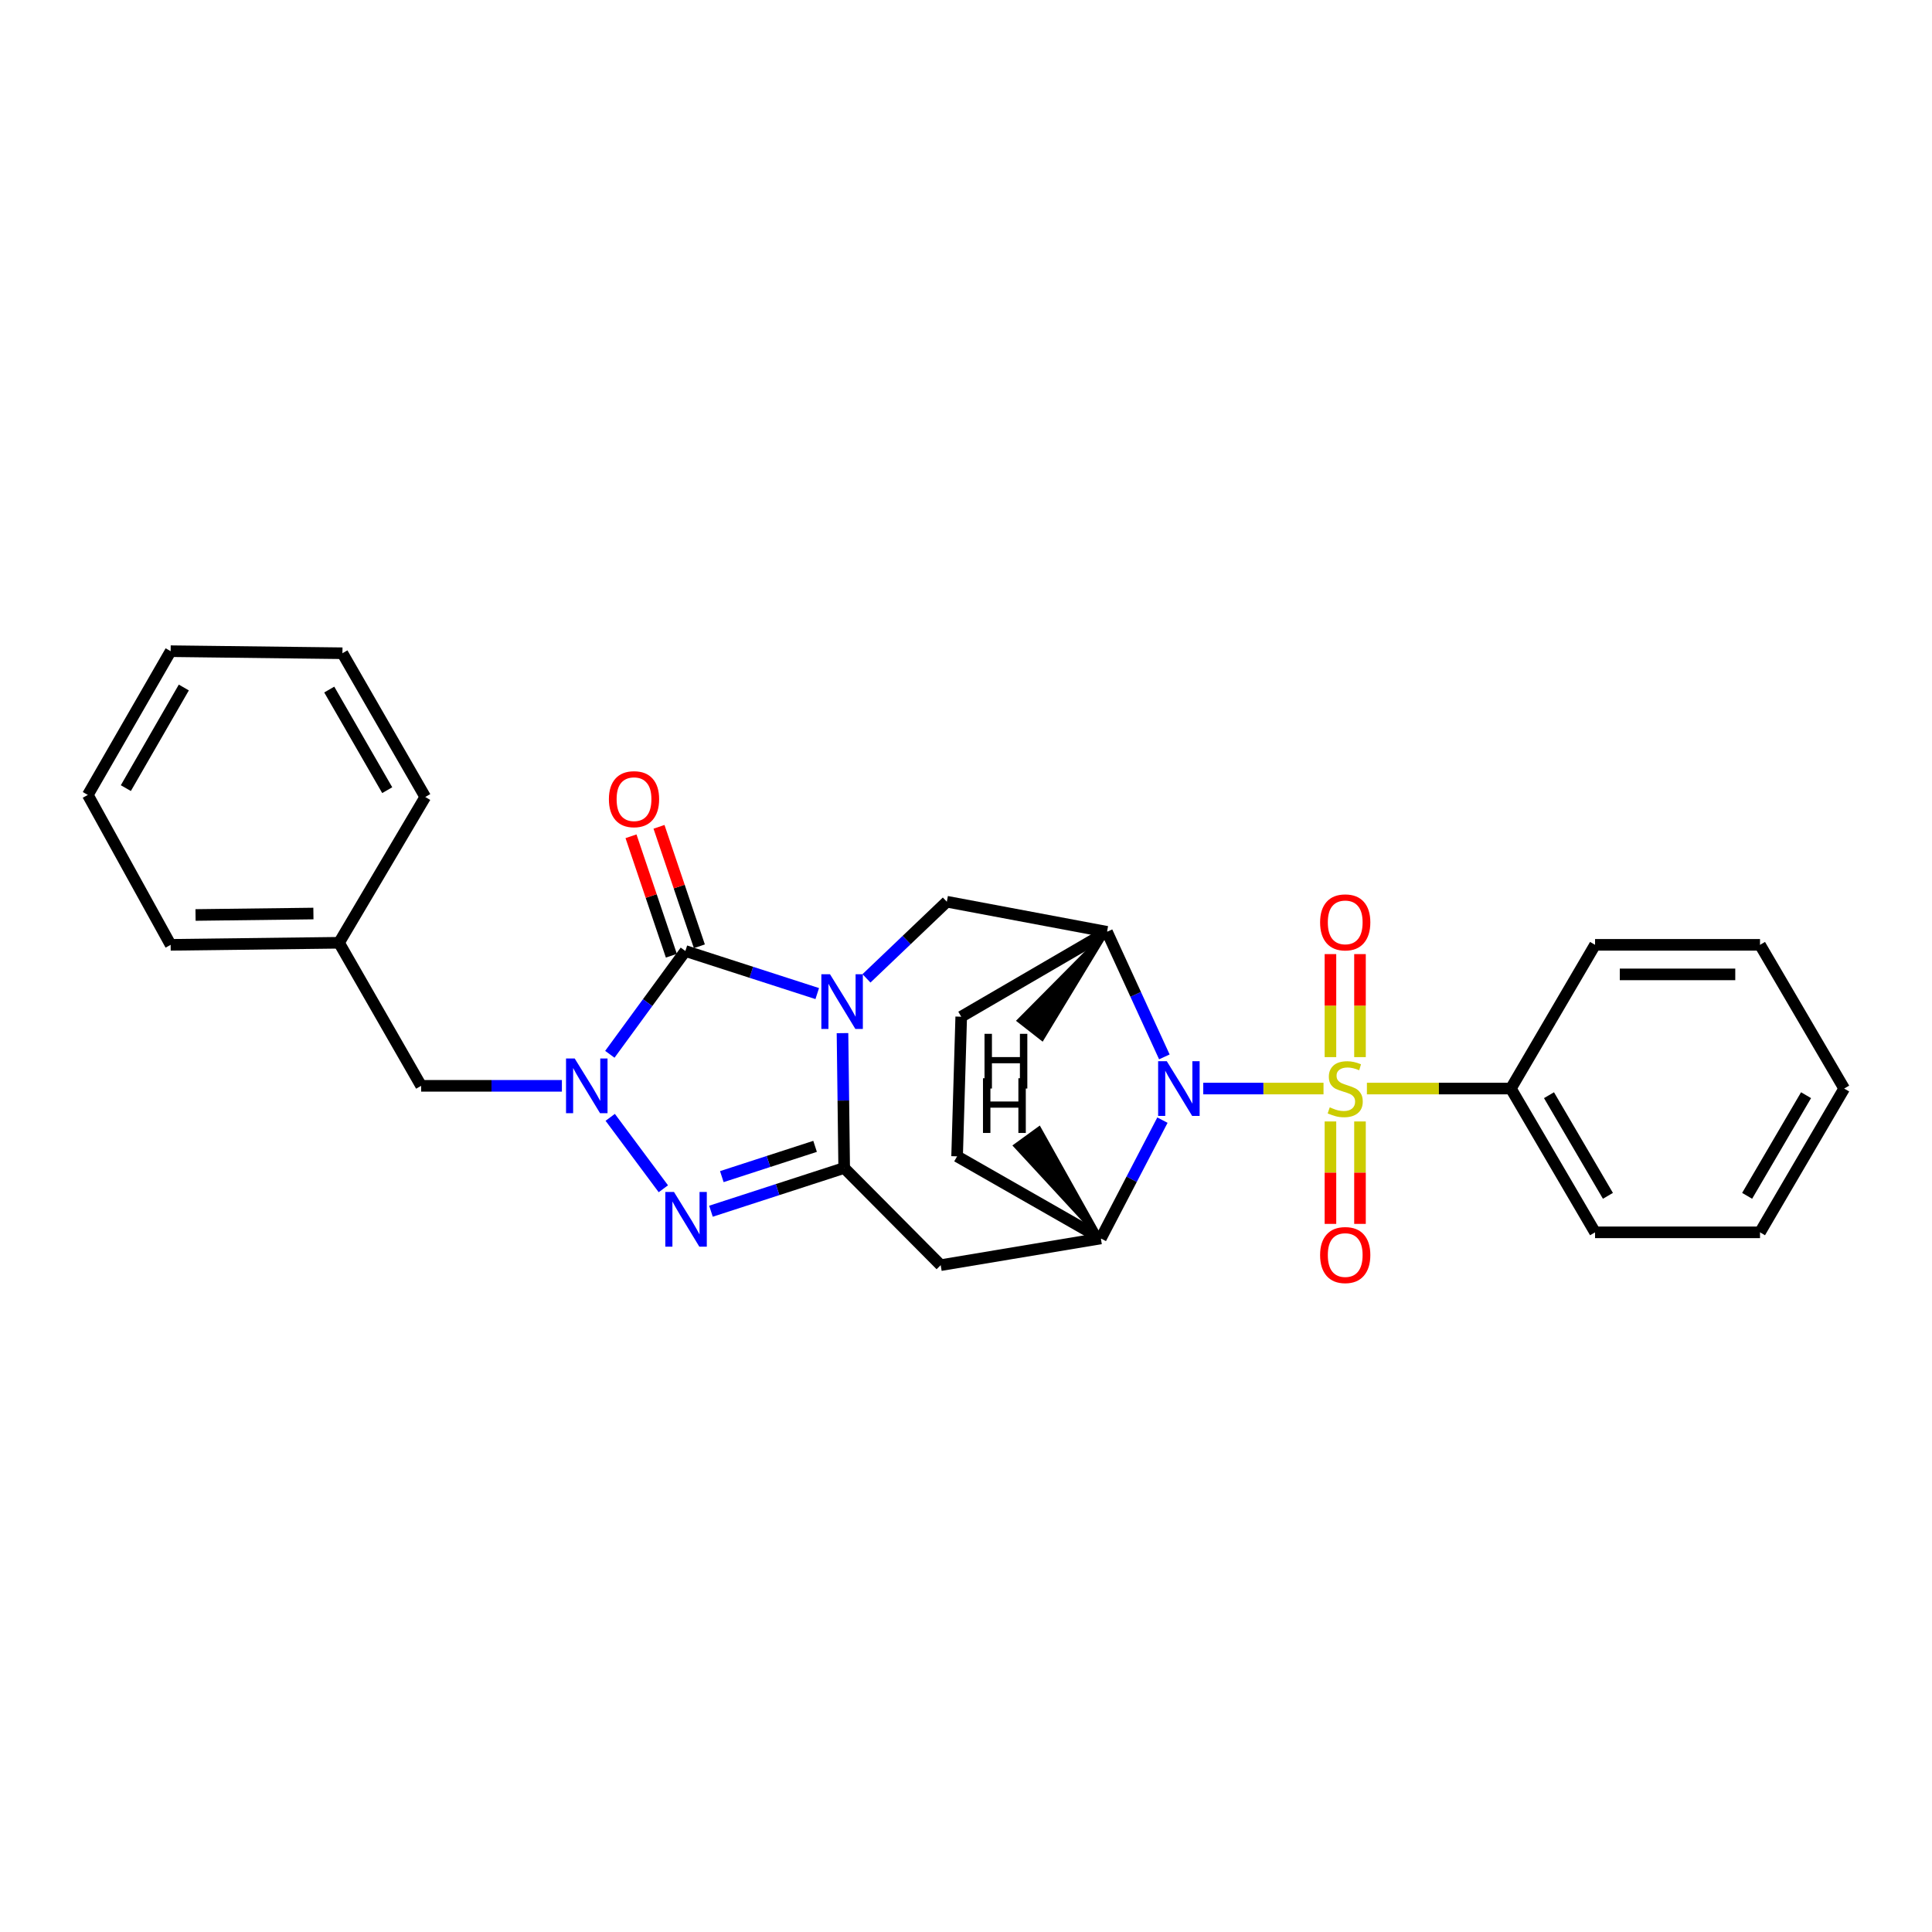 <?xml version='1.0' encoding='iso-8859-1'?>
<svg version='1.1' baseProfile='full'
              xmlns='http://www.w3.org/2000/svg'
                      xmlns:rdkit='http://www.rdkit.org/xml'
                      xmlns:xlink='http://www.w3.org/1999/xlink'
                  xml:space='preserve'
width='1000px' height='1000px' viewBox='0 0 1000 1000'>
<!-- END OF HEADER -->
<rect style='opacity:1.0;fill:#FFFFFF;stroke:none' width='1000' height='1000' x='0' y='0'> </rect>
<path class='bond-1' d='M 436.074,534.744 L 436.512,569.644' style='fill:none;fill-rule:evenodd;stroke:#0000FF;stroke-width:6px;stroke-linecap:butt;stroke-linejoin:miter;stroke-opacity:1' />
<path class='bond-1' d='M 436.512,569.644 L 436.949,604.544' style='fill:none;fill-rule:evenodd;stroke:#000000;stroke-width:6px;stroke-linecap:butt;stroke-linejoin:miter;stroke-opacity:1' />
<path class='bond-2' d='M 422.999,514.275 L 388.872,503.258' style='fill:none;fill-rule:evenodd;stroke:#0000FF;stroke-width:6px;stroke-linecap:butt;stroke-linejoin:miter;stroke-opacity:1' />
<path class='bond-2' d='M 388.872,503.258 L 354.745,492.241' style='fill:none;fill-rule:evenodd;stroke:#000000;stroke-width:6px;stroke-linecap:butt;stroke-linejoin:miter;stroke-opacity:1' />
<path class='bond-9' d='M 448.483,506.399 L 469.279,486.561' style='fill:none;fill-rule:evenodd;stroke:#0000FF;stroke-width:6px;stroke-linecap:butt;stroke-linejoin:miter;stroke-opacity:1' />
<path class='bond-9' d='M 469.279,486.561 L 490.075,466.724' style='fill:none;fill-rule:evenodd;stroke:#000000;stroke-width:6px;stroke-linecap:butt;stroke-linejoin:miter;stroke-opacity:1' />
<path class='bond-0' d='M 685.05,563.433 L 653.924,563.433' style='fill:none;fill-rule:evenodd;stroke:#CCCC00;stroke-width:6px;stroke-linecap:butt;stroke-linejoin:miter;stroke-opacity:1' />
<path class='bond-0' d='M 653.924,563.433 L 622.798,563.433' style='fill:none;fill-rule:evenodd;stroke:#0000FF;stroke-width:6px;stroke-linecap:butt;stroke-linejoin:miter;stroke-opacity:1' />
<path class='bond-10' d='M 703.93,547.161 L 703.93,520.502' style='fill:none;fill-rule:evenodd;stroke:#CCCC00;stroke-width:6px;stroke-linecap:butt;stroke-linejoin:miter;stroke-opacity:1' />
<path class='bond-10' d='M 703.93,520.502 L 703.93,493.843' style='fill:none;fill-rule:evenodd;stroke:#FF0000;stroke-width:6px;stroke-linecap:butt;stroke-linejoin:miter;stroke-opacity:1' />
<path class='bond-10' d='M 688.635,547.161 L 688.635,520.502' style='fill:none;fill-rule:evenodd;stroke:#CCCC00;stroke-width:6px;stroke-linecap:butt;stroke-linejoin:miter;stroke-opacity:1' />
<path class='bond-10' d='M 688.635,520.502 L 688.635,493.843' style='fill:none;fill-rule:evenodd;stroke:#FF0000;stroke-width:6px;stroke-linecap:butt;stroke-linejoin:miter;stroke-opacity:1' />
<path class='bond-11' d='M 688.635,580.465 L 688.635,606.974' style='fill:none;fill-rule:evenodd;stroke:#CCCC00;stroke-width:6px;stroke-linecap:butt;stroke-linejoin:miter;stroke-opacity:1' />
<path class='bond-11' d='M 688.635,606.974 L 688.635,633.483' style='fill:none;fill-rule:evenodd;stroke:#FF0000;stroke-width:6px;stroke-linecap:butt;stroke-linejoin:miter;stroke-opacity:1' />
<path class='bond-11' d='M 703.93,580.465 L 703.93,606.974' style='fill:none;fill-rule:evenodd;stroke:#CCCC00;stroke-width:6px;stroke-linecap:butt;stroke-linejoin:miter;stroke-opacity:1' />
<path class='bond-11' d='M 703.93,606.974 L 703.93,633.483' style='fill:none;fill-rule:evenodd;stroke:#FF0000;stroke-width:6px;stroke-linecap:butt;stroke-linejoin:miter;stroke-opacity:1' />
<path class='bond-12' d='M 707.506,563.433 L 744.764,563.433' style='fill:none;fill-rule:evenodd;stroke:#CCCC00;stroke-width:6px;stroke-linecap:butt;stroke-linejoin:miter;stroke-opacity:1' />
<path class='bond-12' d='M 744.764,563.433 L 782.022,563.433' style='fill:none;fill-rule:evenodd;stroke:#000000;stroke-width:6px;stroke-linecap:butt;stroke-linejoin:miter;stroke-opacity:1' />
<path class='bond-5' d='M 436.949,604.544 L 402.471,615.733' style='fill:none;fill-rule:evenodd;stroke:#000000;stroke-width:6px;stroke-linecap:butt;stroke-linejoin:miter;stroke-opacity:1' />
<path class='bond-5' d='M 402.471,615.733 L 367.993,626.923' style='fill:none;fill-rule:evenodd;stroke:#0000FF;stroke-width:6px;stroke-linecap:butt;stroke-linejoin:miter;stroke-opacity:1' />
<path class='bond-5' d='M 421.884,593.352 L 397.749,601.185' style='fill:none;fill-rule:evenodd;stroke:#000000;stroke-width:6px;stroke-linecap:butt;stroke-linejoin:miter;stroke-opacity:1' />
<path class='bond-5' d='M 397.749,601.185 L 373.615,609.018' style='fill:none;fill-rule:evenodd;stroke:#0000FF;stroke-width:6px;stroke-linecap:butt;stroke-linejoin:miter;stroke-opacity:1' />
<path class='bond-7' d='M 436.949,604.544 L 486.905,654.84' style='fill:none;fill-rule:evenodd;stroke:#000000;stroke-width:6px;stroke-linecap:butt;stroke-linejoin:miter;stroke-opacity:1' />
<path class='bond-4' d='M 354.745,492.241 L 335.198,518.971' style='fill:none;fill-rule:evenodd;stroke:#000000;stroke-width:6px;stroke-linecap:butt;stroke-linejoin:miter;stroke-opacity:1' />
<path class='bond-4' d='M 335.198,518.971 L 315.652,545.701' style='fill:none;fill-rule:evenodd;stroke:#0000FF;stroke-width:6px;stroke-linecap:butt;stroke-linejoin:miter;stroke-opacity:1' />
<path class='bond-14' d='M 361.99,489.793 L 351.544,458.877' style='fill:none;fill-rule:evenodd;stroke:#000000;stroke-width:6px;stroke-linecap:butt;stroke-linejoin:miter;stroke-opacity:1' />
<path class='bond-14' d='M 351.544,458.877 L 341.098,427.96' style='fill:none;fill-rule:evenodd;stroke:#FF0000;stroke-width:6px;stroke-linecap:butt;stroke-linejoin:miter;stroke-opacity:1' />
<path class='bond-14' d='M 347.499,494.689 L 337.053,463.773' style='fill:none;fill-rule:evenodd;stroke:#000000;stroke-width:6px;stroke-linecap:butt;stroke-linejoin:miter;stroke-opacity:1' />
<path class='bond-14' d='M 337.053,463.773 L 326.608,432.856' style='fill:none;fill-rule:evenodd;stroke:#FF0000;stroke-width:6px;stroke-linecap:butt;stroke-linejoin:miter;stroke-opacity:1' />
<path class='bond-3' d='M 602.67,547.042 L 587.827,514.675' style='fill:none;fill-rule:evenodd;stroke:#0000FF;stroke-width:6px;stroke-linecap:butt;stroke-linejoin:miter;stroke-opacity:1' />
<path class='bond-3' d='M 587.827,514.675 L 572.985,482.308' style='fill:none;fill-rule:evenodd;stroke:#000000;stroke-width:6px;stroke-linecap:butt;stroke-linejoin:miter;stroke-opacity:1' />
<path class='bond-29' d='M 601.676,579.78 L 585.737,610.397' style='fill:none;fill-rule:evenodd;stroke:#0000FF;stroke-width:6px;stroke-linecap:butt;stroke-linejoin:miter;stroke-opacity:1' />
<path class='bond-29' d='M 585.737,610.397 L 569.798,641.015' style='fill:none;fill-rule:evenodd;stroke:#000000;stroke-width:6px;stroke-linecap:butt;stroke-linejoin:miter;stroke-opacity:1' />
<path class='bond-13' d='M 290.834,562.023 L 254.406,562.023' style='fill:none;fill-rule:evenodd;stroke:#0000FF;stroke-width:6px;stroke-linecap:butt;stroke-linejoin:miter;stroke-opacity:1' />
<path class='bond-13' d='M 254.406,562.023 L 217.978,562.023' style='fill:none;fill-rule:evenodd;stroke:#000000;stroke-width:6px;stroke-linecap:butt;stroke-linejoin:miter;stroke-opacity:1' />
<path class='bond-28' d='M 315.85,578.335 L 343.347,615.303' style='fill:none;fill-rule:evenodd;stroke:#0000FF;stroke-width:6px;stroke-linecap:butt;stroke-linejoin:miter;stroke-opacity:1' />
<path class='bond-6' d='M 572.985,482.308 L 490.075,466.724' style='fill:none;fill-rule:evenodd;stroke:#000000;stroke-width:6px;stroke-linecap:butt;stroke-linejoin:miter;stroke-opacity:1' />
<path class='bond-15' d='M 572.985,482.308 L 497.527,526.248' style='fill:none;fill-rule:evenodd;stroke:#000000;stroke-width:6px;stroke-linecap:butt;stroke-linejoin:miter;stroke-opacity:1' />
<path class='bond-33' d='M 572.985,482.308 L 527.362,528.271 L 539.414,537.689 Z' style='fill:#000000;fill-rule:evenodd;fill-opacity:1;stroke:#000000;stroke-width:2px;stroke-linecap:butt;stroke-linejoin:miter;stroke-opacity:1;' />
<path class='bond-8' d='M 486.905,654.84 L 569.798,641.015' style='fill:none;fill-rule:evenodd;stroke:#000000;stroke-width:6px;stroke-linecap:butt;stroke-linejoin:miter;stroke-opacity:1' />
<path class='bond-30' d='M 569.798,641.015 L 495.394,598.519' style='fill:none;fill-rule:evenodd;stroke:#000000;stroke-width:6px;stroke-linecap:butt;stroke-linejoin:miter;stroke-opacity:1' />
<path class='bond-34' d='M 569.798,641.015 L 537.883,584.046 L 525.506,593.033 Z' style='fill:#000000;fill-rule:evenodd;fill-opacity:1;stroke:#000000;stroke-width:2px;stroke-linecap:butt;stroke-linejoin:miter;stroke-opacity:1;' />
<path class='bond-18' d='M 782.022,563.433 L 825.597,637.854' style='fill:none;fill-rule:evenodd;stroke:#000000;stroke-width:6px;stroke-linecap:butt;stroke-linejoin:miter;stroke-opacity:1' />
<path class='bond-18' d='M 801.757,566.868 L 832.26,618.962' style='fill:none;fill-rule:evenodd;stroke:#000000;stroke-width:6px;stroke-linecap:butt;stroke-linejoin:miter;stroke-opacity:1' />
<path class='bond-19' d='M 782.022,563.433 L 825.597,489.046' style='fill:none;fill-rule:evenodd;stroke:#000000;stroke-width:6px;stroke-linecap:butt;stroke-linejoin:miter;stroke-opacity:1' />
<path class='bond-17' d='M 217.978,562.023 L 175.482,487.976' style='fill:none;fill-rule:evenodd;stroke:#000000;stroke-width:6px;stroke-linecap:butt;stroke-linejoin:miter;stroke-opacity:1' />
<path class='bond-16' d='M 497.527,526.248 L 495.394,598.519' style='fill:none;fill-rule:evenodd;stroke:#000000;stroke-width:6px;stroke-linecap:butt;stroke-linejoin:miter;stroke-opacity:1' />
<path class='bond-20' d='M 175.482,487.976 L 88.324,489.046' style='fill:none;fill-rule:evenodd;stroke:#000000;stroke-width:6px;stroke-linecap:butt;stroke-linejoin:miter;stroke-opacity:1' />
<path class='bond-20' d='M 162.221,472.842 L 101.21,473.592' style='fill:none;fill-rule:evenodd;stroke:#000000;stroke-width:6px;stroke-linecap:butt;stroke-linejoin:miter;stroke-opacity:1' />
<path class='bond-21' d='M 175.482,487.976 L 220.111,412.518' style='fill:none;fill-rule:evenodd;stroke:#000000;stroke-width:6px;stroke-linecap:butt;stroke-linejoin:miter;stroke-opacity:1' />
<path class='bond-23' d='M 825.597,637.854 L 910.979,637.854' style='fill:none;fill-rule:evenodd;stroke:#000000;stroke-width:6px;stroke-linecap:butt;stroke-linejoin:miter;stroke-opacity:1' />
<path class='bond-22' d='M 825.597,489.046 L 910.979,489.046' style='fill:none;fill-rule:evenodd;stroke:#000000;stroke-width:6px;stroke-linecap:butt;stroke-linejoin:miter;stroke-opacity:1' />
<path class='bond-22' d='M 838.404,504.342 L 898.172,504.342' style='fill:none;fill-rule:evenodd;stroke:#000000;stroke-width:6px;stroke-linecap:butt;stroke-linejoin:miter;stroke-opacity:1' />
<path class='bond-24' d='M 88.324,489.046 L 45.455,411.456' style='fill:none;fill-rule:evenodd;stroke:#000000;stroke-width:6px;stroke-linecap:butt;stroke-linejoin:miter;stroke-opacity:1' />
<path class='bond-25' d='M 220.111,412.518 L 177.241,338.115' style='fill:none;fill-rule:evenodd;stroke:#000000;stroke-width:6px;stroke-linecap:butt;stroke-linejoin:miter;stroke-opacity:1' />
<path class='bond-25' d='M 200.428,408.994 L 170.419,356.911' style='fill:none;fill-rule:evenodd;stroke:#000000;stroke-width:6px;stroke-linecap:butt;stroke-linejoin:miter;stroke-opacity:1' />
<path class='bond-27' d='M 910.979,489.046 L 954.545,563.433' style='fill:none;fill-rule:evenodd;stroke:#000000;stroke-width:6px;stroke-linecap:butt;stroke-linejoin:miter;stroke-opacity:1' />
<path class='bond-32' d='M 910.979,637.854 L 954.545,563.433' style='fill:none;fill-rule:evenodd;stroke:#000000;stroke-width:6px;stroke-linecap:butt;stroke-linejoin:miter;stroke-opacity:1' />
<path class='bond-32' d='M 904.314,618.963 L 934.811,566.869' style='fill:none;fill-rule:evenodd;stroke:#000000;stroke-width:6px;stroke-linecap:butt;stroke-linejoin:miter;stroke-opacity:1' />
<path class='bond-31' d='M 45.455,411.456 L 88.324,337.053' style='fill:none;fill-rule:evenodd;stroke:#000000;stroke-width:6px;stroke-linecap:butt;stroke-linejoin:miter;stroke-opacity:1' />
<path class='bond-31' d='M 65.138,407.932 L 95.147,355.849' style='fill:none;fill-rule:evenodd;stroke:#000000;stroke-width:6px;stroke-linecap:butt;stroke-linejoin:miter;stroke-opacity:1' />
<path class='bond-26' d='M 177.241,338.115 L 88.324,337.053' style='fill:none;fill-rule:evenodd;stroke:#000000;stroke-width:6px;stroke-linecap:butt;stroke-linejoin:miter;stroke-opacity:1' />
<path  class='atom-0' d='M 429.61 504.271
L 438.89 519.271
Q 439.81 520.751, 441.29 523.431
Q 442.77 526.111, 442.85 526.271
L 442.85 504.271
L 446.61 504.271
L 446.61 532.591
L 442.73 532.591
L 432.77 516.191
Q 431.61 514.271, 430.37 512.071
Q 429.17 509.871, 428.81 509.191
L 428.81 532.591
L 425.13 532.591
L 425.13 504.271
L 429.61 504.271
' fill='#0000FF'/>
<path  class='atom-1' d='M 688.283 573.153
Q 688.603 573.273, 689.923 573.833
Q 691.243 574.393, 692.683 574.753
Q 694.163 575.073, 695.603 575.073
Q 698.283 575.073, 699.843 573.793
Q 701.403 572.473, 701.403 570.193
Q 701.403 568.633, 700.603 567.673
Q 699.843 566.713, 698.643 566.193
Q 697.443 565.673, 695.443 565.073
Q 692.923 564.313, 691.403 563.593
Q 689.923 562.873, 688.843 561.353
Q 687.803 559.833, 687.803 557.273
Q 687.803 553.713, 690.203 551.513
Q 692.643 549.313, 697.443 549.313
Q 700.723 549.313, 704.443 550.873
L 703.523 553.953
Q 700.123 552.553, 697.563 552.553
Q 694.803 552.553, 693.283 553.713
Q 691.763 554.833, 691.803 556.793
Q 691.803 558.313, 692.563 559.233
Q 693.363 560.153, 694.483 560.673
Q 695.643 561.193, 697.563 561.793
Q 700.123 562.593, 701.643 563.393
Q 703.163 564.193, 704.243 565.833
Q 705.363 567.433, 705.363 570.193
Q 705.363 574.113, 702.723 576.233
Q 700.123 578.313, 695.763 578.313
Q 693.243 578.313, 691.323 577.753
Q 689.443 577.233, 687.203 576.313
L 688.283 573.153
' fill='#CCCC00'/>
<path  class='atom-4' d='M 603.926 549.273
L 613.206 564.273
Q 614.126 565.753, 615.606 568.433
Q 617.086 571.113, 617.166 571.273
L 617.166 549.273
L 620.926 549.273
L 620.926 577.593
L 617.046 577.593
L 607.086 561.193
Q 605.926 559.273, 604.686 557.073
Q 603.486 554.873, 603.126 554.193
L 603.126 577.593
L 599.446 577.593
L 599.446 549.273
L 603.926 549.273
' fill='#0000FF'/>
<path  class='atom-5' d='M 297.457 547.863
L 306.737 562.863
Q 307.657 564.343, 309.137 567.023
Q 310.617 569.703, 310.697 569.863
L 310.697 547.863
L 314.457 547.863
L 314.457 576.183
L 310.577 576.183
L 300.617 559.783
Q 299.457 557.863, 298.217 555.663
Q 297.017 553.463, 296.657 552.783
L 296.657 576.183
L 292.977 576.183
L 292.977 547.863
L 297.457 547.863
' fill='#0000FF'/>
<path  class='atom-6' d='M 348.842 616.947
L 358.122 631.947
Q 359.042 633.427, 360.522 636.107
Q 362.002 638.787, 362.082 638.947
L 362.082 616.947
L 365.842 616.947
L 365.842 645.267
L 361.962 645.267
L 352.002 628.867
Q 350.842 626.947, 349.602 624.747
Q 348.402 622.547, 348.042 621.867
L 348.042 645.267
L 344.362 645.267
L 344.362 616.947
L 348.842 616.947
' fill='#0000FF'/>
<path  class='atom-11' d='M 683.283 477.417
Q 683.283 470.617, 686.643 466.817
Q 690.003 463.017, 696.283 463.017
Q 702.563 463.017, 705.923 466.817
Q 709.283 470.617, 709.283 477.417
Q 709.283 484.297, 705.883 488.217
Q 702.483 492.097, 696.283 492.097
Q 690.043 492.097, 686.643 488.217
Q 683.283 484.337, 683.283 477.417
M 696.283 488.897
Q 700.603 488.897, 702.923 486.017
Q 705.283 483.097, 705.283 477.417
Q 705.283 471.857, 702.923 469.057
Q 700.603 466.217, 696.283 466.217
Q 691.963 466.217, 689.603 469.017
Q 687.283 471.817, 687.283 477.417
Q 687.283 483.137, 689.603 486.017
Q 691.963 488.897, 696.283 488.897
' fill='#FF0000'/>
<path  class='atom-12' d='M 683.283 649.609
Q 683.283 642.809, 686.643 639.009
Q 690.003 635.209, 696.283 635.209
Q 702.563 635.209, 705.923 639.009
Q 709.283 642.809, 709.283 649.609
Q 709.283 656.489, 705.883 660.409
Q 702.483 664.289, 696.283 664.289
Q 690.043 664.289, 686.643 660.409
Q 683.283 656.529, 683.283 649.609
M 696.283 661.089
Q 700.603 661.089, 702.923 658.209
Q 705.283 655.289, 705.283 649.609
Q 705.283 644.049, 702.923 641.249
Q 700.603 638.409, 696.283 638.409
Q 691.963 638.409, 689.603 641.209
Q 687.283 644.009, 687.283 649.609
Q 687.283 655.329, 689.603 658.209
Q 691.963 661.089, 696.283 661.089
' fill='#FF0000'/>
<path  class='atom-15' d='M 315.165 413.652
Q 315.165 406.852, 318.525 403.052
Q 321.885 399.252, 328.165 399.252
Q 334.445 399.252, 337.805 403.052
Q 341.165 406.852, 341.165 413.652
Q 341.165 420.532, 337.765 424.452
Q 334.365 428.332, 328.165 428.332
Q 321.925 428.332, 318.525 424.452
Q 315.165 420.572, 315.165 413.652
M 328.165 425.132
Q 332.485 425.132, 334.805 422.252
Q 337.165 419.332, 337.165 413.652
Q 337.165 408.092, 334.805 405.292
Q 332.485 402.452, 328.165 402.452
Q 323.845 402.452, 321.485 405.252
Q 319.165 408.052, 319.165 413.652
Q 319.165 419.372, 321.485 422.252
Q 323.845 425.132, 328.165 425.132
' fill='#FF0000'/>
<path  class='atom-29' d='M 509.583 535.104
L 513.423 535.104
L 513.423 547.144
L 527.903 547.144
L 527.903 535.104
L 531.743 535.104
L 531.743 563.424
L 527.903 563.424
L 527.903 550.344
L 513.423 550.344
L 513.423 563.424
L 509.583 563.424
L 509.583 535.104
' fill='#000000'/>
<path  class='atom-30' d='M 508.791 558.095
L 512.631 558.095
L 512.631 570.135
L 527.111 570.135
L 527.111 558.095
L 530.951 558.095
L 530.951 586.415
L 527.111 586.415
L 527.111 573.335
L 512.631 573.335
L 512.631 586.415
L 508.791 586.415
L 508.791 558.095
' fill='#000000'/>
</svg>
